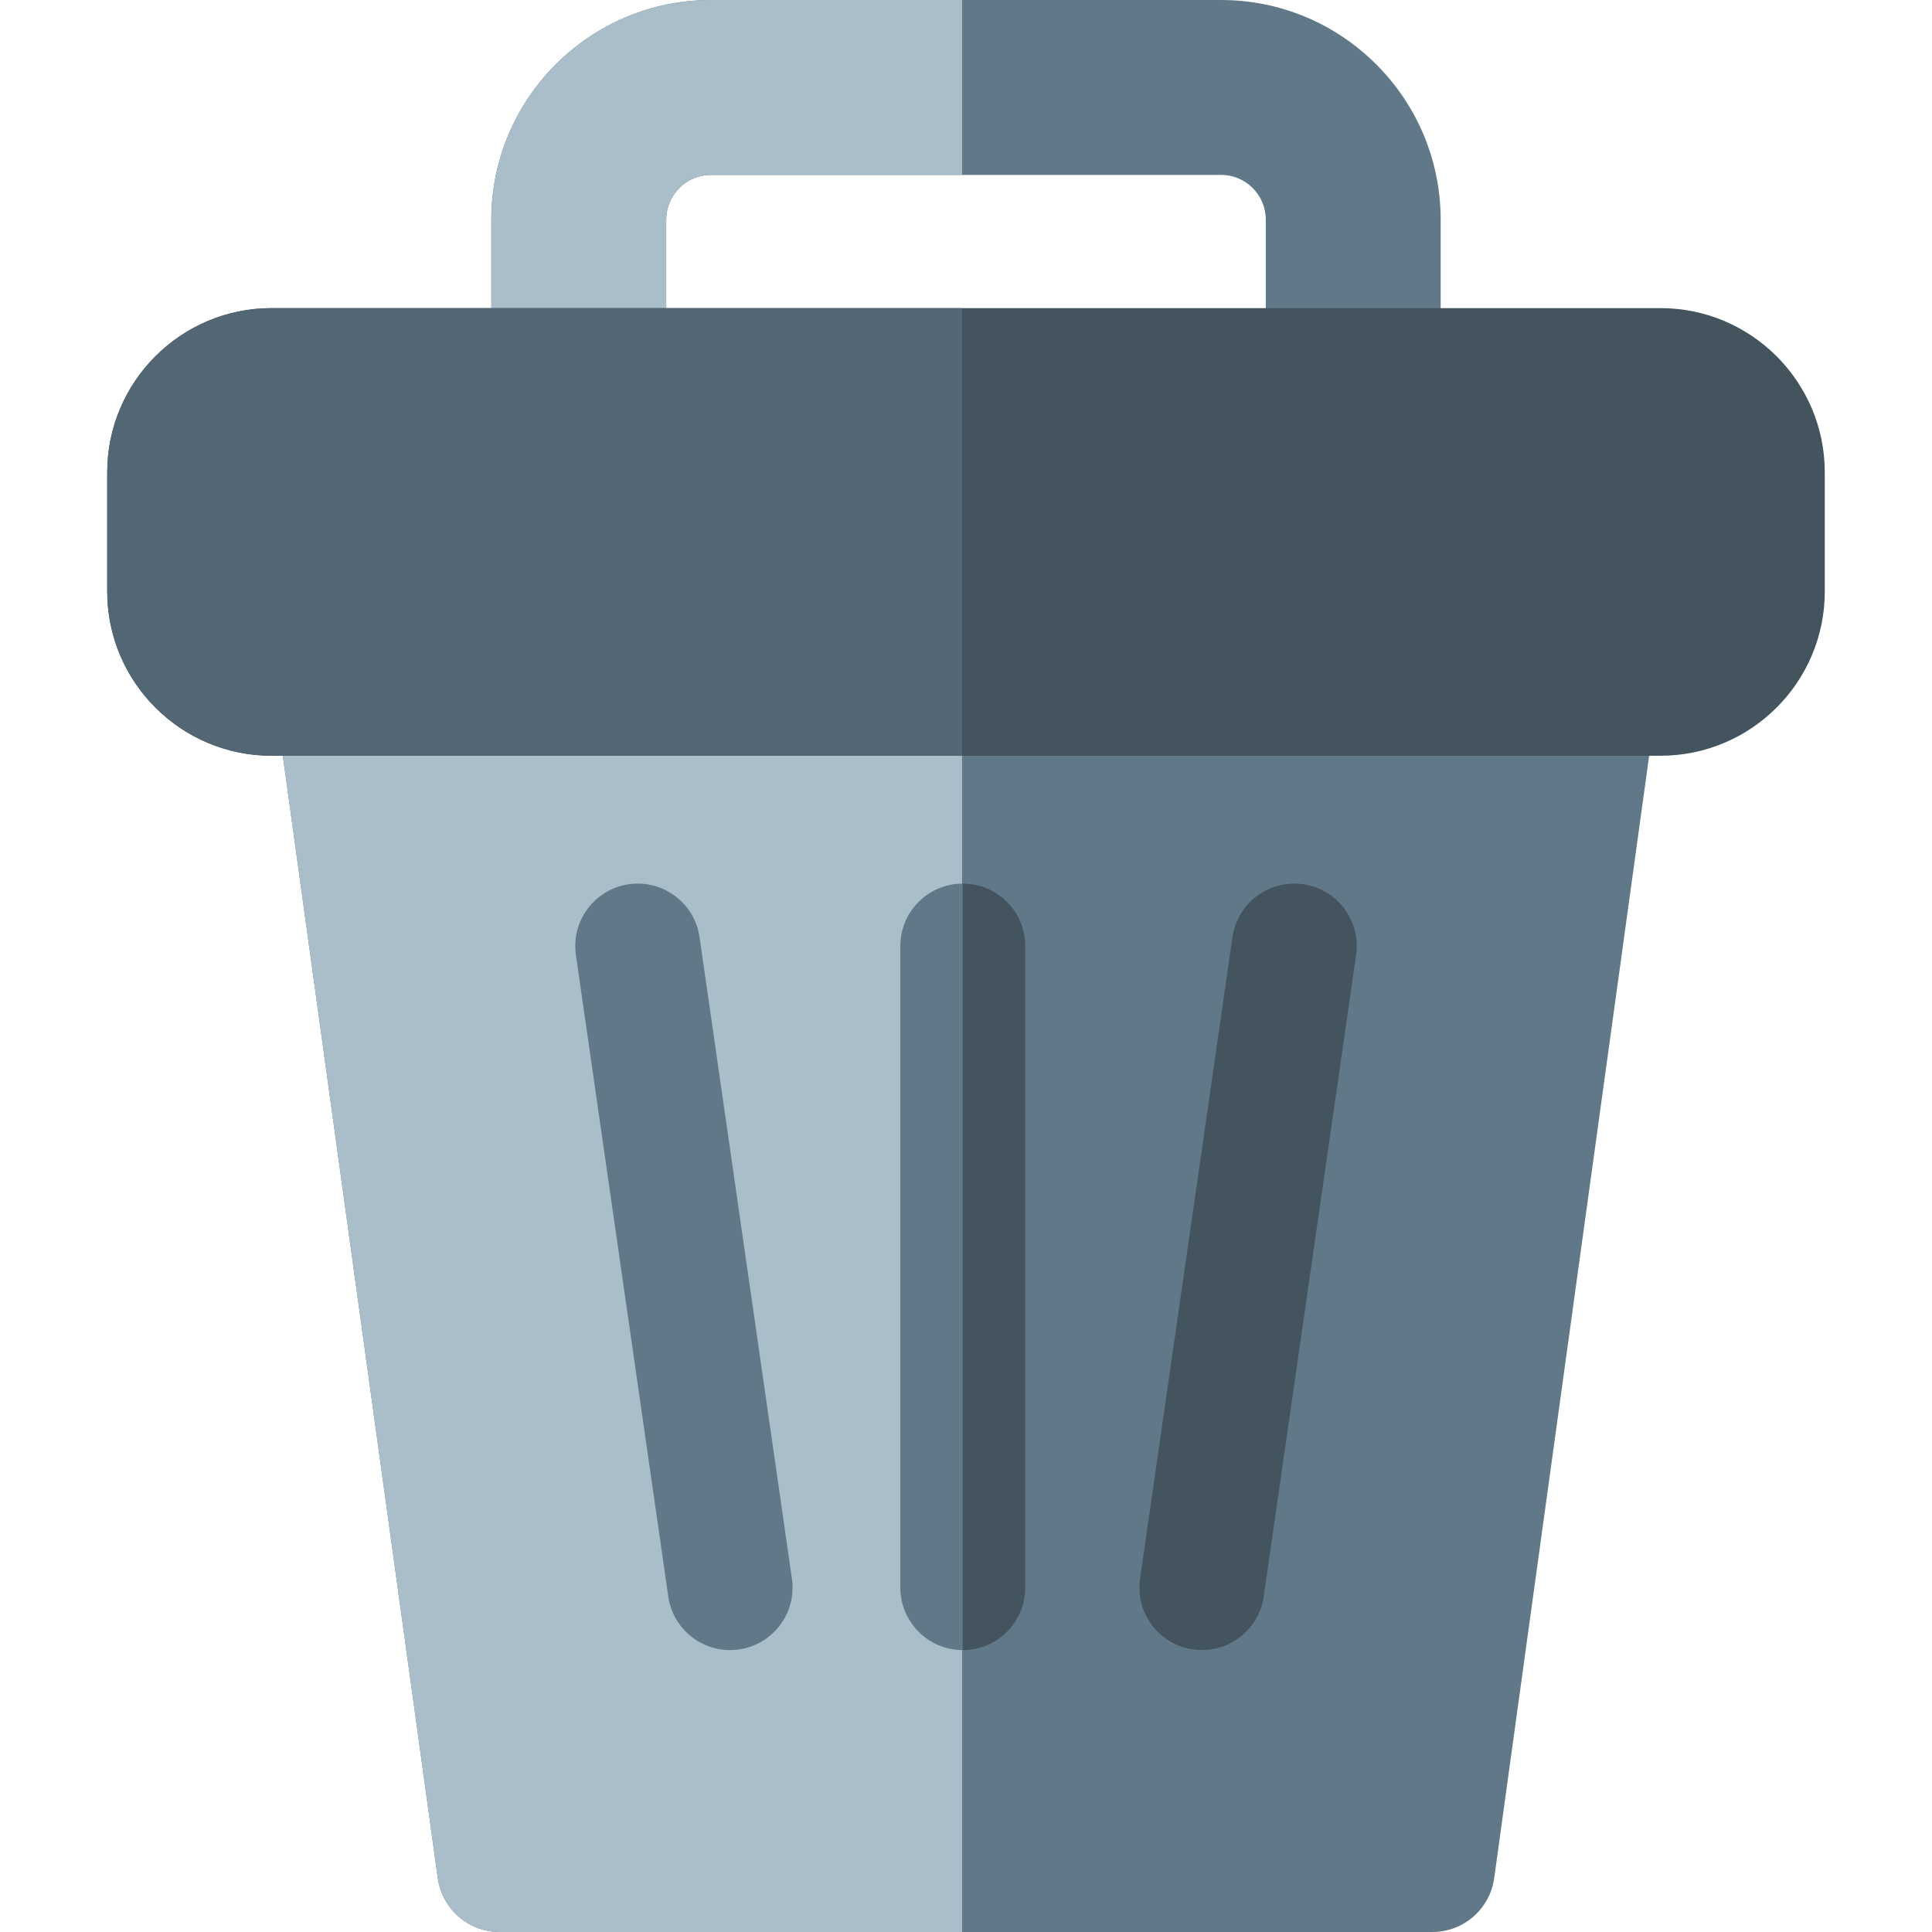 <?xml version="1.0" encoding="iso-8859-1"?>
<!-- Generator: Adobe Illustrator 19.0.0, SVG Export Plug-In . SVG Version: 6.00 Build 0)  -->
<svg version="1.1" id="Layer_1" xmlns="http://www.w3.org/2000/svg" xmlns:xlink="http://www.w3.org/1999/xlink" x="0px" y="0px"
	 viewBox="0 0 511.999 511.999" style="enable-background:new 0 0 511.999 511.999;" xml:space="preserve">
<path style="fill:#607887;" d="M358.619,132.416h-205.24c-12.798,0-23.174-10.375-23.174-23.174V58.207
	C130.206,26.112,156.318,0,188.413,0h135.172c32.095,0,58.207,26.112,58.207,58.207v51.035
	C381.793,122.041,371.418,132.416,358.619,132.416z M176.553,86.069h158.893V58.207c0-6.54-5.32-11.86-11.86-11.86H188.413
	c-6.54,0-11.86,5.32-11.86,11.86V86.069z"/>
<path style="fill:#A9BEC9;" d="M254.963,86.069h-78.411V58.207c0-6.54,5.32-11.86,11.86-11.86h66.551V0h-66.551
	c-32.095,0-58.207,26.112-58.207,58.207v51.035c0,12.798,10.375,23.174,23.174,23.174h101.585L254.963,86.069L254.963,86.069z"/>
<path style="fill:#607887;" d="M435.1,172.852c-3.144-3.608-7.695-5.679-12.479-5.679H89.377c-4.785,0-9.336,2.07-12.479,5.679
	c-3.144,3.607-4.573,8.398-3.919,13.138l43.037,311.72c1.131,8.189,8.131,14.288,16.397,14.288h247.17
	c8.266,0,15.267-6.099,16.397-14.288l43.037-311.72C439.672,181.25,438.243,176.459,435.1,172.852z"/>
<path style="fill:#A9BEC9;" d="M254.963,167.174H89.377c-4.785,0-9.336,2.07-12.479,5.679c-3.144,3.607-4.573,8.398-3.919,13.138
	l43.037,311.72c1.131,8.189,8.131,14.288,16.397,14.288h122.55V167.174z"/>
<path style="fill:#43545E;" d="M440.059,81.655H71.94c-24.001,0-43.526,19.525-43.526,43.526v31.57
	c0,24.001,19.525,43.526,43.526,43.526h368.119c24.001,0,43.526-19.525,43.526-43.526v-31.57
	C483.585,101.18,464.06,81.655,440.059,81.655z"/>
<path style="fill:#607887;" d="M255.148,437.284c-9.141,0-16.553-7.411-16.553-16.553V250.716c0-9.141,7.411-16.553,16.553-16.553
	s16.553,7.411,16.553,16.553v170.015C271.7,429.873,264.289,437.284,255.148,437.284z"/>
<path style="fill:#43545E;" d="M255.148,437.284v-203.12c9.141,0,16.553,7.411,16.553,16.553v170.015
	C271.7,429.873,264.289,437.284,255.148,437.284z"/>
<path style="fill:#607887;" d="M193.466,437.285c-8.097,0-15.175-5.947-16.363-14.195L152.62,253.076
	c-1.303-9.048,4.976-17.44,14.024-18.742c9.055-1.309,17.44,4.976,18.742,14.024l24.483,170.014
	c1.303,9.048-4.976,17.44-14.024,18.742C195.045,437.23,194.251,437.285,193.466,437.285z"/>
<path style="fill:#43545E;" d="M318.533,437.285c-0.786,0-1.58-0.056-2.379-0.171c-9.049-1.303-15.328-9.694-14.024-18.742
	l24.483-170.014c1.303-9.048,9.71-15.328,18.742-14.024c9.049,1.303,15.328,9.694,14.024,18.742L334.895,423.09
	C333.708,431.339,326.629,437.285,318.533,437.285z"/>
<path style="fill:#526773;" d="M254.963,81.655H71.94c-24.001,0-43.526,19.525-43.526,43.526v31.57
	c0,24.001,19.525,43.526,43.526,43.526h183.023V81.655z"/>
<g>
</g>
<g>
</g>
<g>
</g>
<g>
</g>
<g>
</g>
<g>
</g>
<g>
</g>
<g>
</g>
<g>
</g>
<g>
</g>
<g>
</g>
<g>
</g>
<g>
</g>
<g>
</g>
<g>
</g>
</svg>
